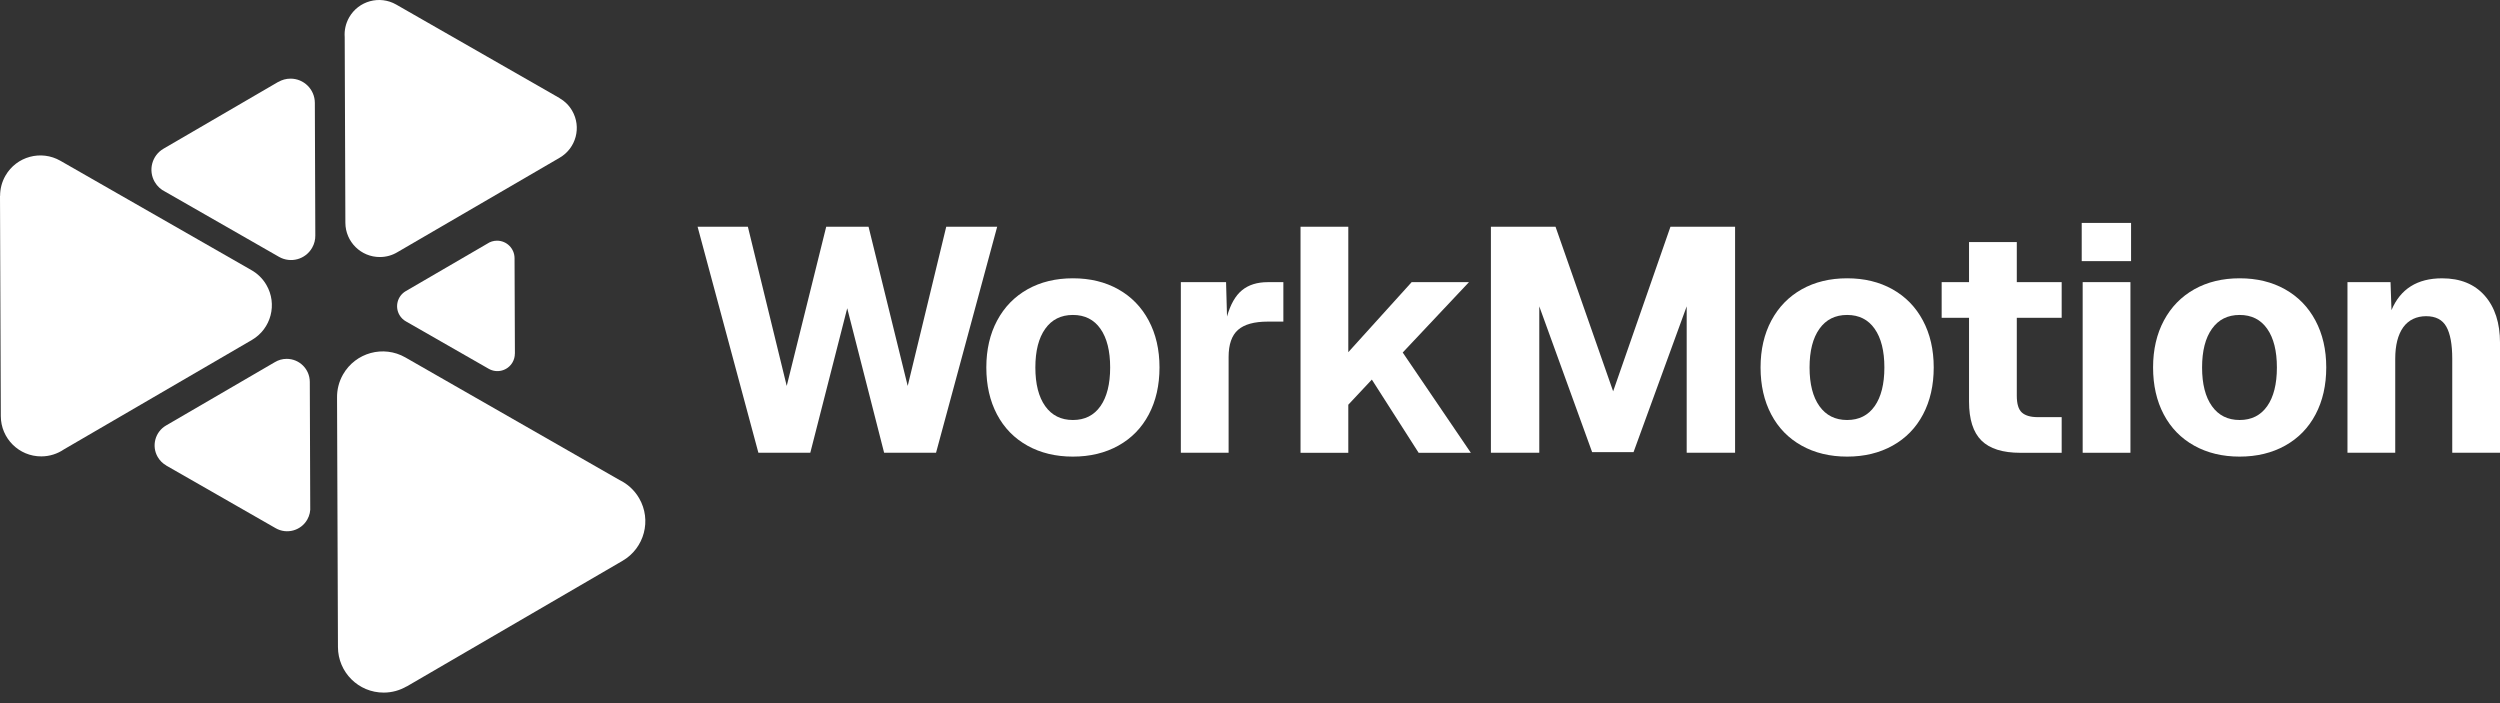 <svg xmlns="http://www.w3.org/2000/svg" width="160" height="45" viewBox="0 0 160 45" fill="none"><rect x="0" y="0" width="160" height="45" fill="#333333" stroke="none"/><path d="M44.645 14.512H47.864L50.35 24.7L52.877 14.512H55.587L58.093 24.7L60.559 14.512H63.819L59.906 28.977H56.584L54.222 19.728L51.859 28.977H48.537L44.646 14.512H44.645Z" fill="white"></path><path d="M65.753 28.519C64.911 28.05 64.262 27.385 63.807 26.522C63.352 25.66 63.125 24.657 63.125 23.517C63.125 22.377 63.356 21.375 63.818 20.512C64.279 19.65 64.929 18.983 65.763 18.514C66.599 18.046 67.566 17.811 68.666 17.811C69.767 17.811 70.734 18.046 71.569 18.514C72.405 18.983 73.054 19.648 73.515 20.512C73.976 21.375 74.208 22.377 74.208 23.517C74.208 24.657 73.979 25.66 73.524 26.522C73.069 27.385 72.42 28.05 71.579 28.519C70.737 28.988 69.766 29.223 68.665 29.223C67.564 29.223 66.593 28.988 65.751 28.519H65.753ZM70.429 25.994C70.843 25.403 71.05 24.576 71.05 23.518C71.05 22.46 70.843 21.634 70.429 21.043C70.015 20.452 69.427 20.157 68.666 20.157C67.905 20.157 67.314 20.452 66.894 21.043C66.473 21.634 66.263 22.459 66.263 23.518C66.263 24.578 66.473 25.403 66.894 25.994C67.314 26.584 67.905 26.88 68.666 26.88C69.427 26.88 70.014 26.584 70.429 25.994Z" fill="white"></path><path d="M75.574 18.056H78.468L78.529 20.258C78.747 19.483 79.065 18.922 79.487 18.577C79.907 18.231 80.458 18.058 81.137 18.058H82.135V20.583H81.137C80.268 20.583 79.633 20.76 79.232 21.113C78.832 21.466 78.631 22.043 78.631 22.844V28.977H75.574V18.056Z" fill="white"></path><path d="M83.234 14.512H86.291V22.54L90.345 18.058H94.013L89.774 22.561L94.134 28.979H90.793L87.798 24.293L86.291 25.902V28.979H83.234V14.514V14.512Z" fill="white"></path><path d="M95.418 14.512H99.554L103.241 25.045L106.909 14.512H111.045V28.977H107.948V19.606L104.546 28.938H101.897L98.514 19.606V28.977H95.418V14.512Z" fill="white"></path><path d="M115.303 28.519C114.461 28.05 113.813 27.385 113.358 26.522C112.903 25.66 112.676 24.657 112.676 23.517C112.676 22.377 112.907 21.375 113.368 20.512C113.83 19.65 114.48 18.983 115.314 18.514C116.15 18.046 117.116 17.811 118.217 17.811C119.318 17.811 120.284 18.046 121.12 18.514C121.956 18.983 122.605 19.648 123.066 20.512C123.527 21.375 123.758 22.377 123.758 23.517C123.758 24.657 123.53 25.66 123.075 26.522C122.62 27.385 121.971 28.05 121.129 28.519C120.288 28.988 119.316 29.223 118.216 29.223C117.115 29.223 116.144 28.988 115.302 28.519H115.303ZM119.978 25.994C120.393 25.403 120.6 24.576 120.6 23.518C120.6 22.46 120.393 21.634 119.978 21.043C119.564 20.452 118.977 20.157 118.216 20.157C117.454 20.157 116.864 20.452 116.444 21.043C116.022 21.634 115.812 22.459 115.812 23.518C115.812 24.578 116.022 25.403 116.444 25.994C116.864 26.584 117.454 26.88 118.216 26.88C118.977 26.88 119.563 26.584 119.978 25.994Z" fill="white"></path><path d="M126.813 28.194C126.283 27.672 126.018 26.839 126.018 25.698V20.34H124.266V18.058H126.018V15.491H129.075V18.058H131.947V20.34H129.075V25.332C129.075 25.848 129.183 26.204 129.4 26.402C129.618 26.598 129.958 26.697 130.419 26.697H131.947V28.979H129.298C128.17 28.979 127.342 28.717 126.813 28.195V28.194Z" fill="white"></path><path d="M133.23 14.267H136.388V16.712H133.23V14.267ZM133.291 18.056H136.348V28.977H133.291V18.056Z" fill="white"></path><path d="M140.424 28.519C139.583 28.05 138.934 27.385 138.479 26.522C138.024 25.66 137.797 24.657 137.797 23.517C137.797 22.377 138.028 21.375 138.49 20.512C138.951 19.65 139.601 18.983 140.435 18.514C141.271 18.046 142.238 17.811 143.338 17.811C144.439 17.811 145.406 18.046 146.241 18.514C147.077 18.983 147.726 19.648 148.187 20.512C148.648 21.375 148.88 22.377 148.88 23.517C148.88 24.657 148.651 25.66 148.196 26.522C147.741 27.385 147.092 28.05 146.25 28.519C145.409 28.988 144.437 29.223 143.337 29.223C142.236 29.223 141.265 28.988 140.423 28.519H140.424ZM145.1 25.994C145.514 25.403 145.721 24.576 145.721 23.518C145.721 22.46 145.514 21.634 145.1 21.043C144.685 20.452 144.098 20.157 143.337 20.157C142.576 20.157 141.985 20.452 141.565 21.043C141.143 21.634 140.933 22.459 140.933 23.518C140.933 24.578 141.143 25.403 141.565 25.994C141.985 26.584 142.576 26.88 143.337 26.88C144.098 26.88 144.684 26.584 145.1 25.994Z" fill="white"></path><path d="M150.243 18.056H152.994L153.055 19.849C153.625 18.491 154.705 17.812 156.294 17.812C157.462 17.812 158.372 18.184 159.024 18.924C159.675 19.664 160.001 20.673 160.001 21.949V28.977H156.944V22.967C156.944 22.043 156.818 21.358 156.567 20.909C156.315 20.46 155.885 20.236 155.273 20.236C154.661 20.236 154.145 20.474 153.805 20.948C153.466 21.424 153.295 22.096 153.295 22.966V28.976H150.238V18.055L150.243 18.056Z" fill="white"></path><path fill-rule="evenodd" clip-rule="evenodd" d="M32.954 22.631L32.931 16.52C32.928 15.902 32.426 15.403 31.808 15.404C31.575 15.404 31.36 15.476 31.182 15.598L25.968 18.633C25.435 18.944 25.256 19.629 25.566 20.162C25.671 20.341 25.819 20.48 25.988 20.574L31.277 23.602C31.811 23.91 32.495 23.725 32.802 23.19C32.904 23.013 32.951 22.82 32.951 22.629H32.954V22.631Z" fill="white"></path><path fill-rule="evenodd" clip-rule="evenodd" d="M10.635 29.792L17.644 33.805C18.353 34.211 19.257 33.965 19.664 33.255C19.816 32.989 19.877 32.695 19.855 32.41L19.827 24.436C19.822 23.62 19.158 22.963 18.342 22.967C18.068 22.967 17.811 23.045 17.592 23.177L10.63 27.23C9.925 27.639 9.685 28.544 10.094 29.248C10.23 29.481 10.418 29.664 10.638 29.789V29.792H10.635Z" fill="white"></path><path fill-rule="evenodd" clip-rule="evenodd" d="M17.813 5.238L10.466 9.516C9.722 9.948 9.471 10.903 9.903 11.647C10.066 11.926 10.302 12.136 10.571 12.267L17.856 16.438C18.602 16.864 19.55 16.604 19.976 15.858C20.119 15.607 20.185 15.333 20.18 15.063L20.15 6.584C20.148 5.725 19.45 5.031 18.593 5.033C18.309 5.033 18.043 5.11 17.815 5.244V5.241L17.813 5.238Z" fill="white"></path><path fill-rule="evenodd" clip-rule="evenodd" d="M35.808 6.275L25.358 0.292C24.3 -0.314 22.951 0.053 22.347 1.111C22.12 1.509 22.029 1.947 22.061 2.37L22.104 14.26C22.11 15.476 23.101 16.456 24.317 16.45C24.727 16.449 25.11 16.335 25.437 16.138L35.818 10.095C36.87 9.484 37.228 8.137 36.617 7.085C36.415 6.736 36.133 6.465 35.808 6.28L35.811 6.275H35.808Z" fill="white"></path><path fill-rule="evenodd" clip-rule="evenodd" d="M0 12.536L0.052 26.635C0.056 28.061 1.218 29.215 2.646 29.209C3.182 29.207 3.678 29.042 4.091 28.761L16.122 21.757C17.352 21.039 17.766 19.46 17.047 18.231C16.805 17.817 16.466 17.496 16.074 17.278L3.868 10.291C2.634 9.581 1.058 10.008 0.349 11.242C0.114 11.65 0.005 12.096 0.006 12.536H0Z" fill="white"></path><path fill-rule="evenodd" clip-rule="evenodd" d="M26.027 43.935L39.845 35.891C41.244 35.076 41.718 33.282 40.903 31.884C40.597 31.359 40.154 30.965 39.644 30.719L25.943 22.875C24.541 22.074 22.755 22.563 21.954 23.965C21.685 24.437 21.562 24.953 21.571 25.46L21.629 41.409C21.632 43.025 22.944 44.331 24.559 44.326C25.093 44.326 25.593 44.18 26.024 43.929L26.027 43.935Z" fill="white"></path></svg>